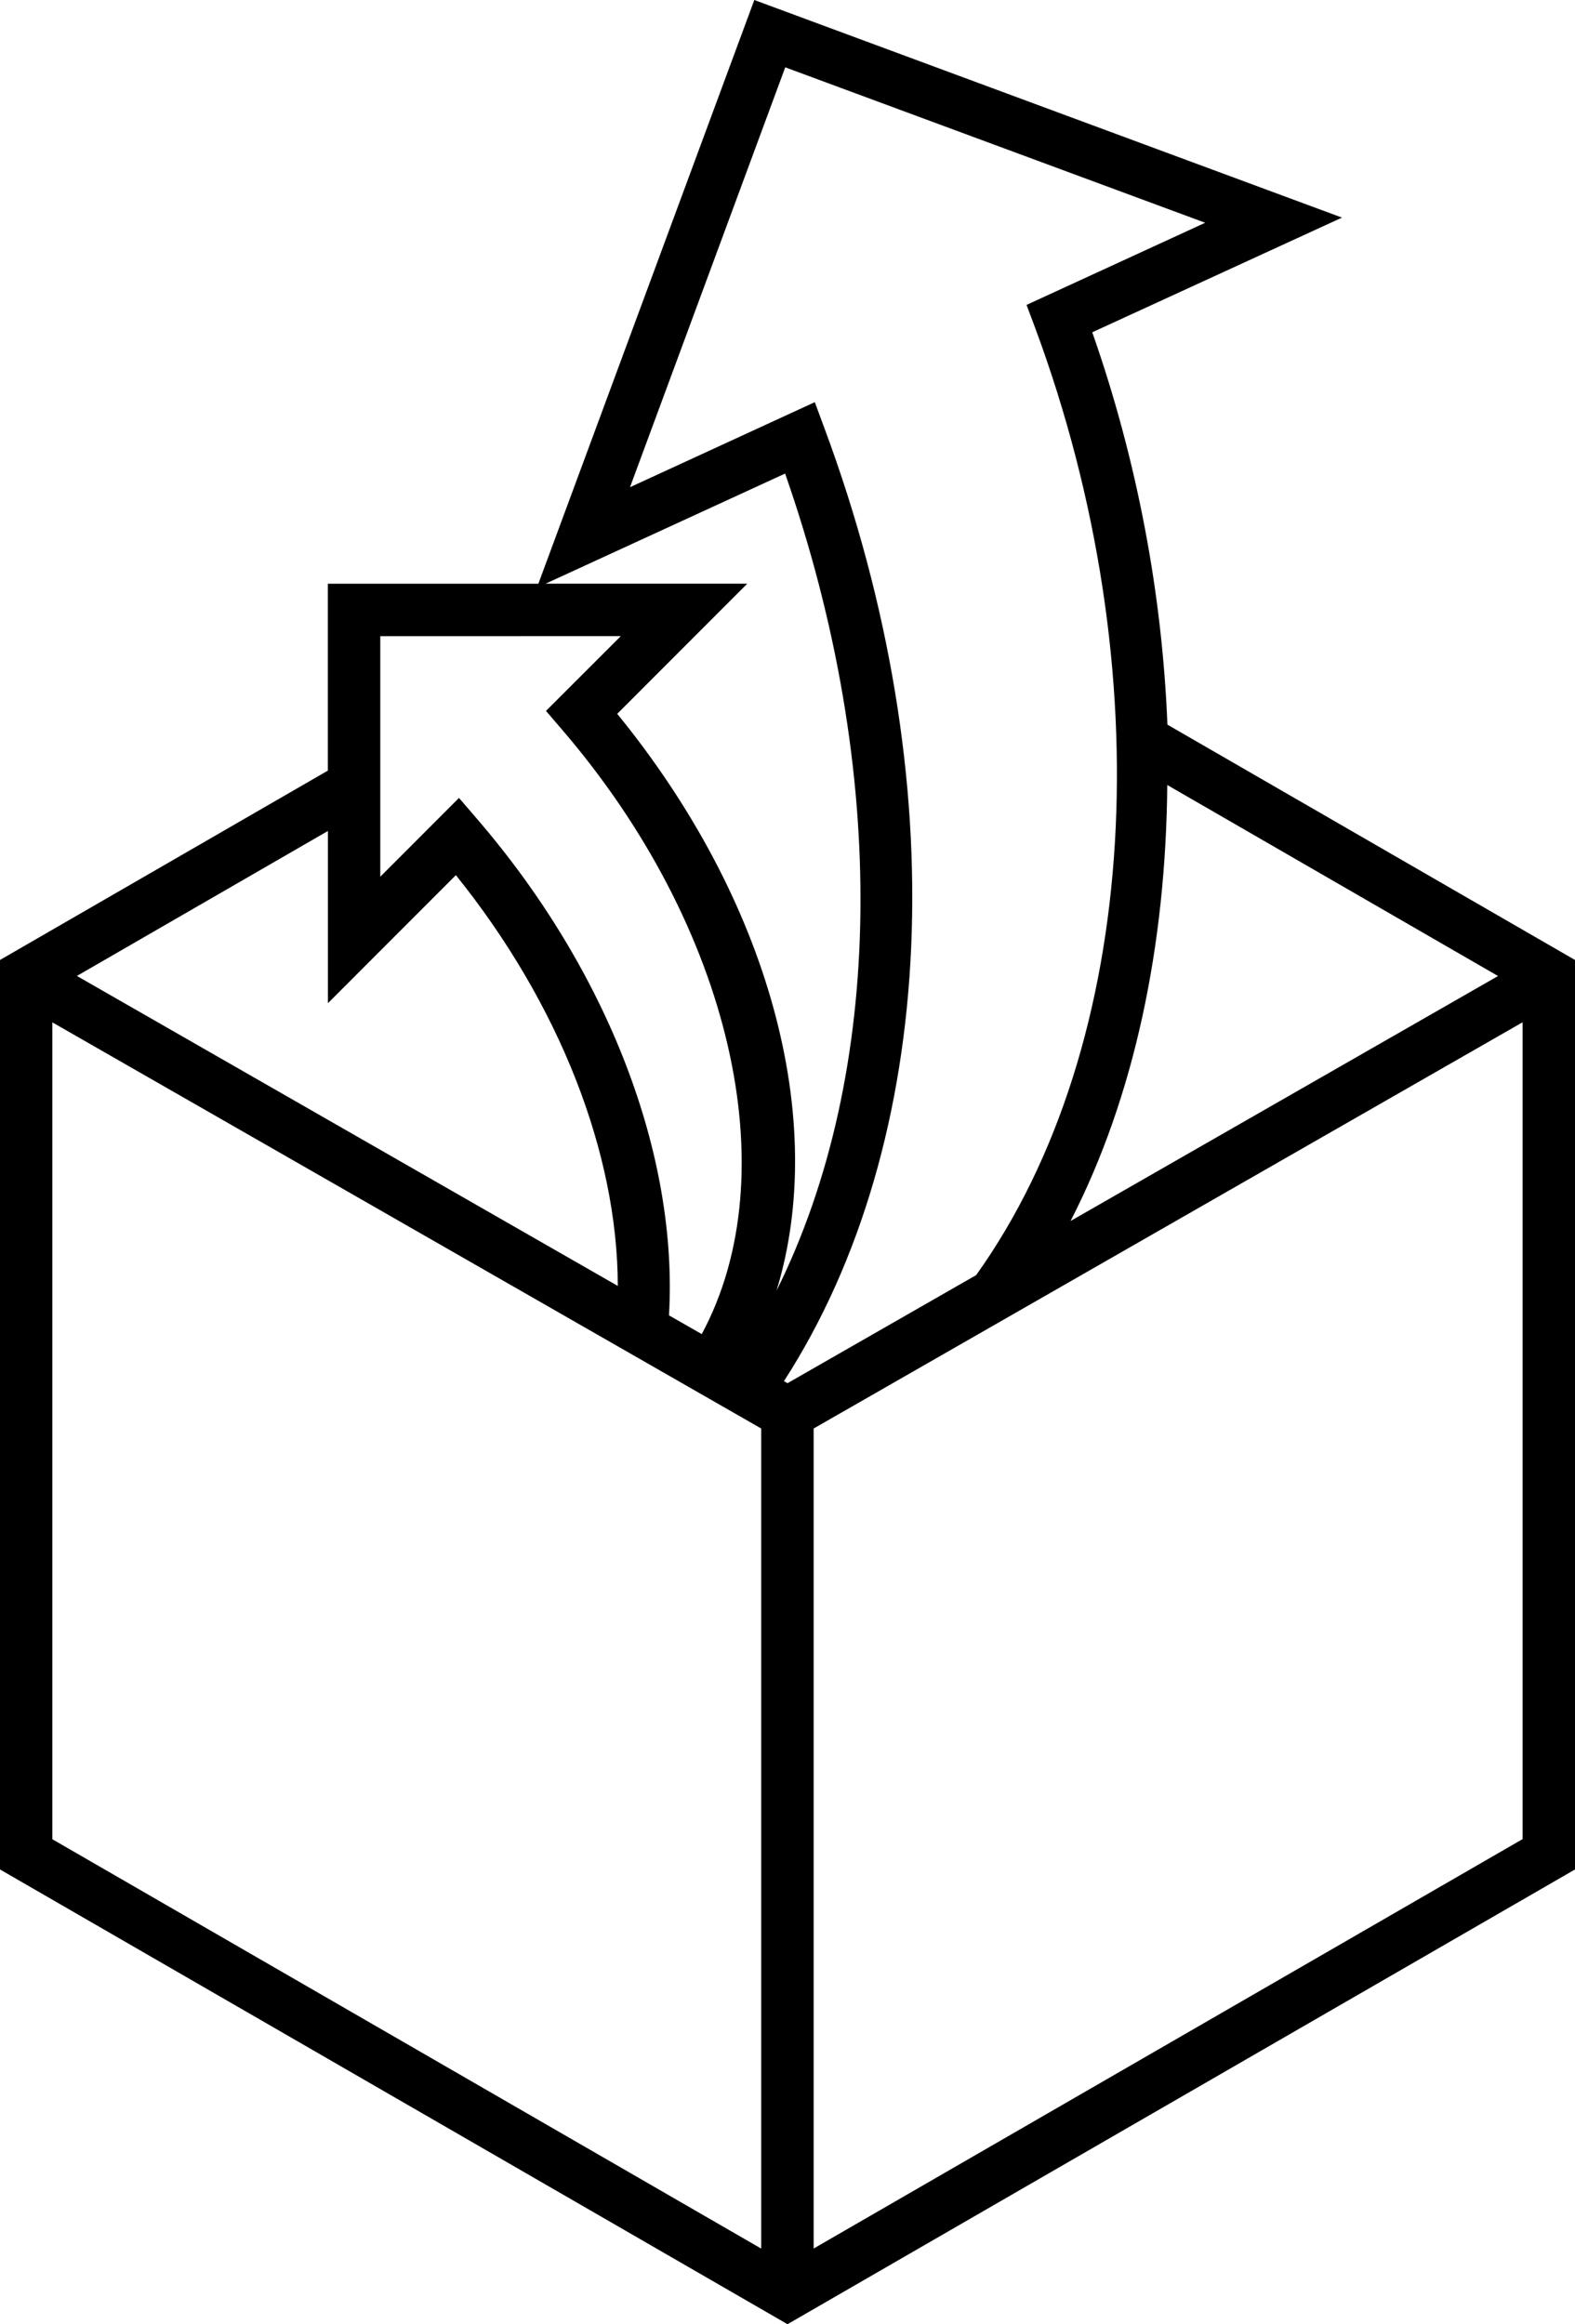 <?xml version="1.0" encoding="iso-8859-1"?>
<!-- Generator: Adobe Illustrator 16.0.4, SVG Export Plug-In . SVG Version: 6.00 Build 0)  -->
<!DOCTYPE svg PUBLIC "-//W3C//DTD SVG 1.1//EN" "http://www.w3.org/Graphics/SVG/1.1/DTD/svg11.dtd">
<svg version="1.1" id="Capa_1" xmlns="http://www.w3.org/2000/svg" xmlns:xlink="http://www.w3.org/1999/xlink" x="0px" y="0px"
	 width="21.69px" height="32px" viewBox="0 0 21.69 32" style="enable-background:new 0 0 21.69 32;" xml:space="preserve">
<path d="M16.077,9.977c-0.071-1.781-0.41-3.621-1.035-5.402l3.439-1.579L10.388,0L7.414,8.037H4.515v2.573L0,13.217v12.522
	L10.845,32l10.845-6.261V13.217L16.077,9.977z M16.075,10.808l4.555,2.63l-5.887,3.373C15.624,15.099,16.056,13.015,16.075,10.808z
	 M10.814,0.927l5.783,2.14l-2.46,1.131l0.117,0.312C16,9.212,15.71,14.386,13.443,17.556l-2.598,1.488l-0.049-0.028
	c2.127-3.296,2.359-8.271,0.56-13.114l-0.135-0.365L8.676,6.708L10.814,0.927z M10.812,6.52c1.434,4.104,1.371,8.255-0.118,11.25
	c0.716-2.344-0.092-5.366-2.194-7.942l1.791-1.792H7.514L10.812,6.52z M8.55,8.758l-1.031,1.03l0.218,0.254
	c2.337,2.717,3.115,6.12,1.927,8.326L9.213,18.11c0.128-2.207-0.838-4.737-2.639-6.83l-0.253-0.294l-1.084,1.085V8.759L8.55,8.758
	L8.55,8.758z M6.278,12.049c1.426,1.772,2.227,3.824,2.23,5.656l-7.449-4.268l3.457-1.996v2.371L6.278,12.049z M0.721,14.076
	l9.762,5.592v11.291l-9.762-5.636V14.076z M11.205,30.958v-11.29l9.763-5.593v11.246L11.205,30.958z"/>
<g>
</g>
<g>
</g>
<g>
</g>
<g>
</g>
<g>
</g>
<g>
</g>
<g>
</g>
<g>
</g>
<g>
</g>
<g>
</g>
<g>
</g>
<g>
</g>
<g>
</g>
<g>
</g>
<g>
</g>
</svg>

